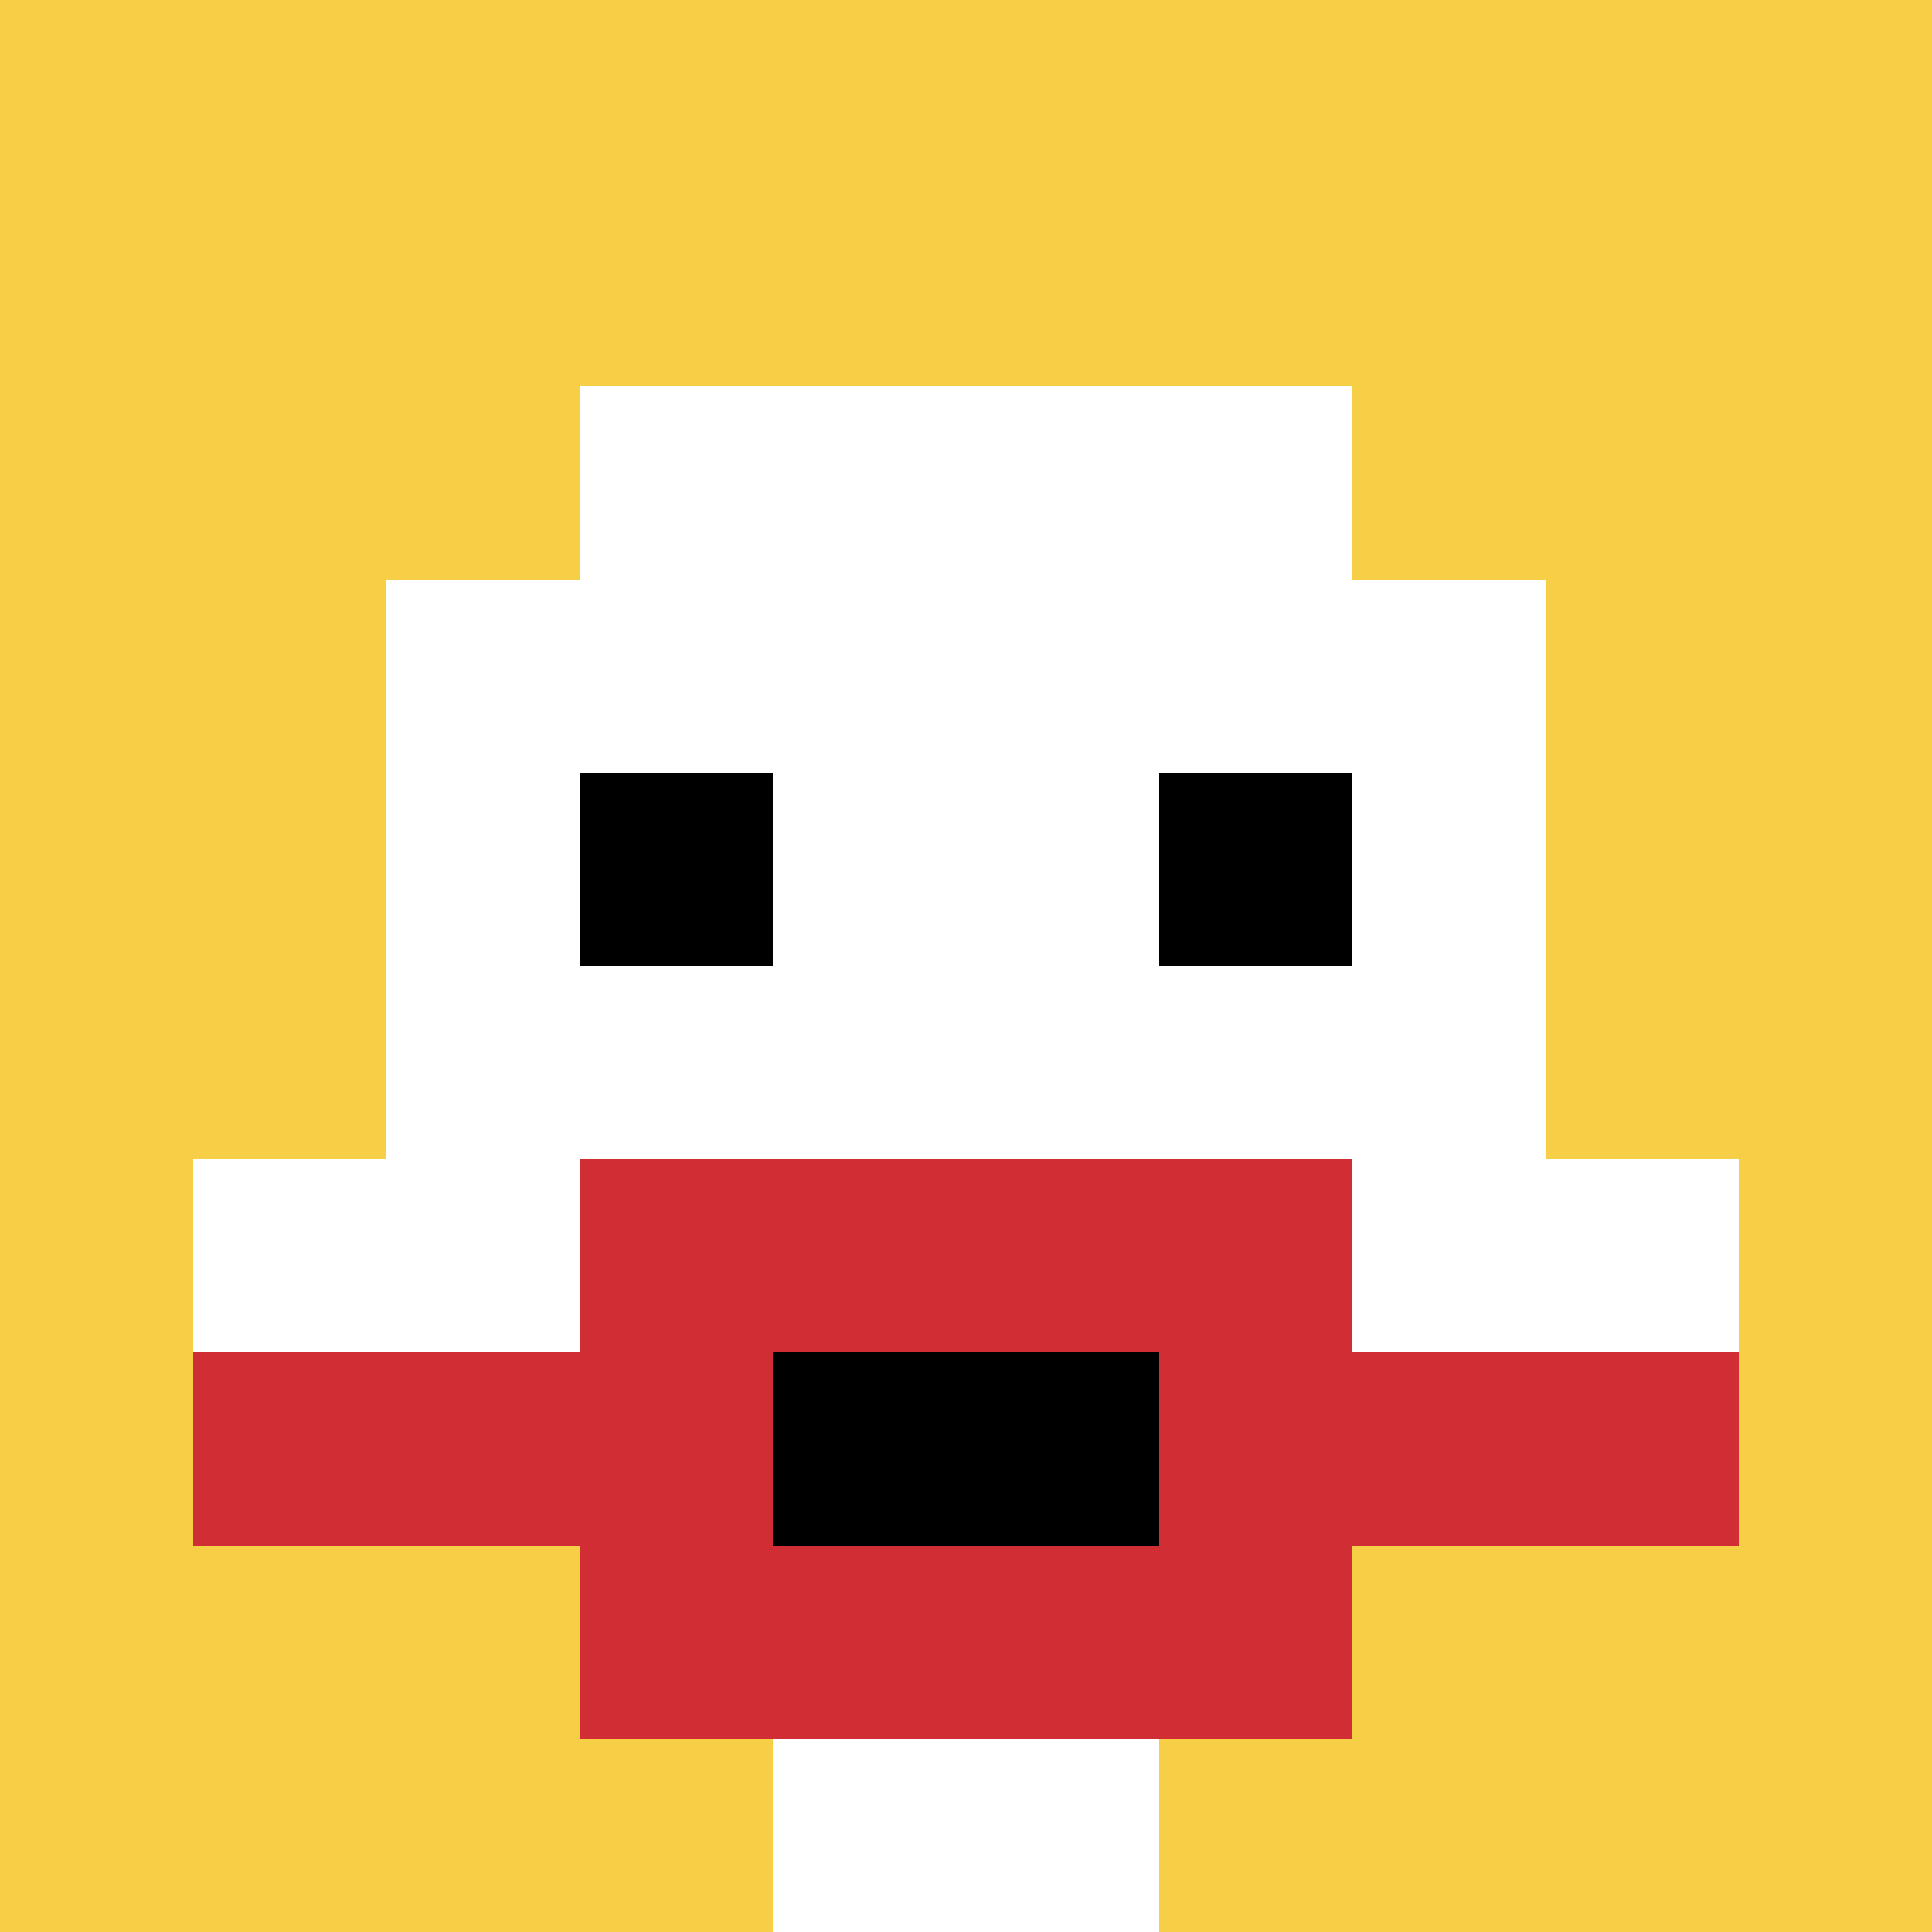 <svg xmlns="http://www.w3.org/2000/svg" version="1.1" width="730" height="730"><title>'goose-pfp-837077' by Dmitri Cherniak</title><desc>seed=837077
backgroundColor=#ffffff
padding=100
innerPadding=0
timeout=1000
dimension=1
border=false
Save=function(){return n.handleSave()}
frame=124

Rendered at Sun Sep 15 2024 22:30:19 GMT+0800 (中国标准时间)
Generated in &lt;1ms
</desc><defs></defs><rect width="100%" height="100%" fill="#ffffff"></rect><g><g id="0-0"><rect x="0" y="0" height="730" width="730" fill="#F7CF46"></rect><g><rect id="0-0-3-2-4-7" x="219" y="146" width="292" height="511" fill="#ffffff"></rect><rect id="0-0-2-3-6-5" x="146" y="219" width="438" height="365" fill="#ffffff"></rect><rect id="0-0-4-8-2-2" x="292" y="584" width="146" height="146" fill="#ffffff"></rect><rect id="0-0-1-6-8-1" x="73" y="438" width="584" height="73" fill="#ffffff"></rect><rect id="0-0-1-7-8-1" x="73" y="511" width="584" height="73" fill="#D12D35"></rect><rect id="0-0-3-6-4-3" x="219" y="438" width="292" height="219" fill="#D12D35"></rect><rect id="0-0-4-7-2-1" x="292" y="511" width="146" height="73" fill="#000000"></rect><rect id="0-0-3-4-1-1" x="219" y="292" width="73" height="73" fill="#000000"></rect><rect id="0-0-6-4-1-1" x="438" y="292" width="73" height="73" fill="#000000"></rect></g><rect x="0" y="0" stroke="white" stroke-width="0" height="730" width="730" fill="none"></rect></g></g></svg>